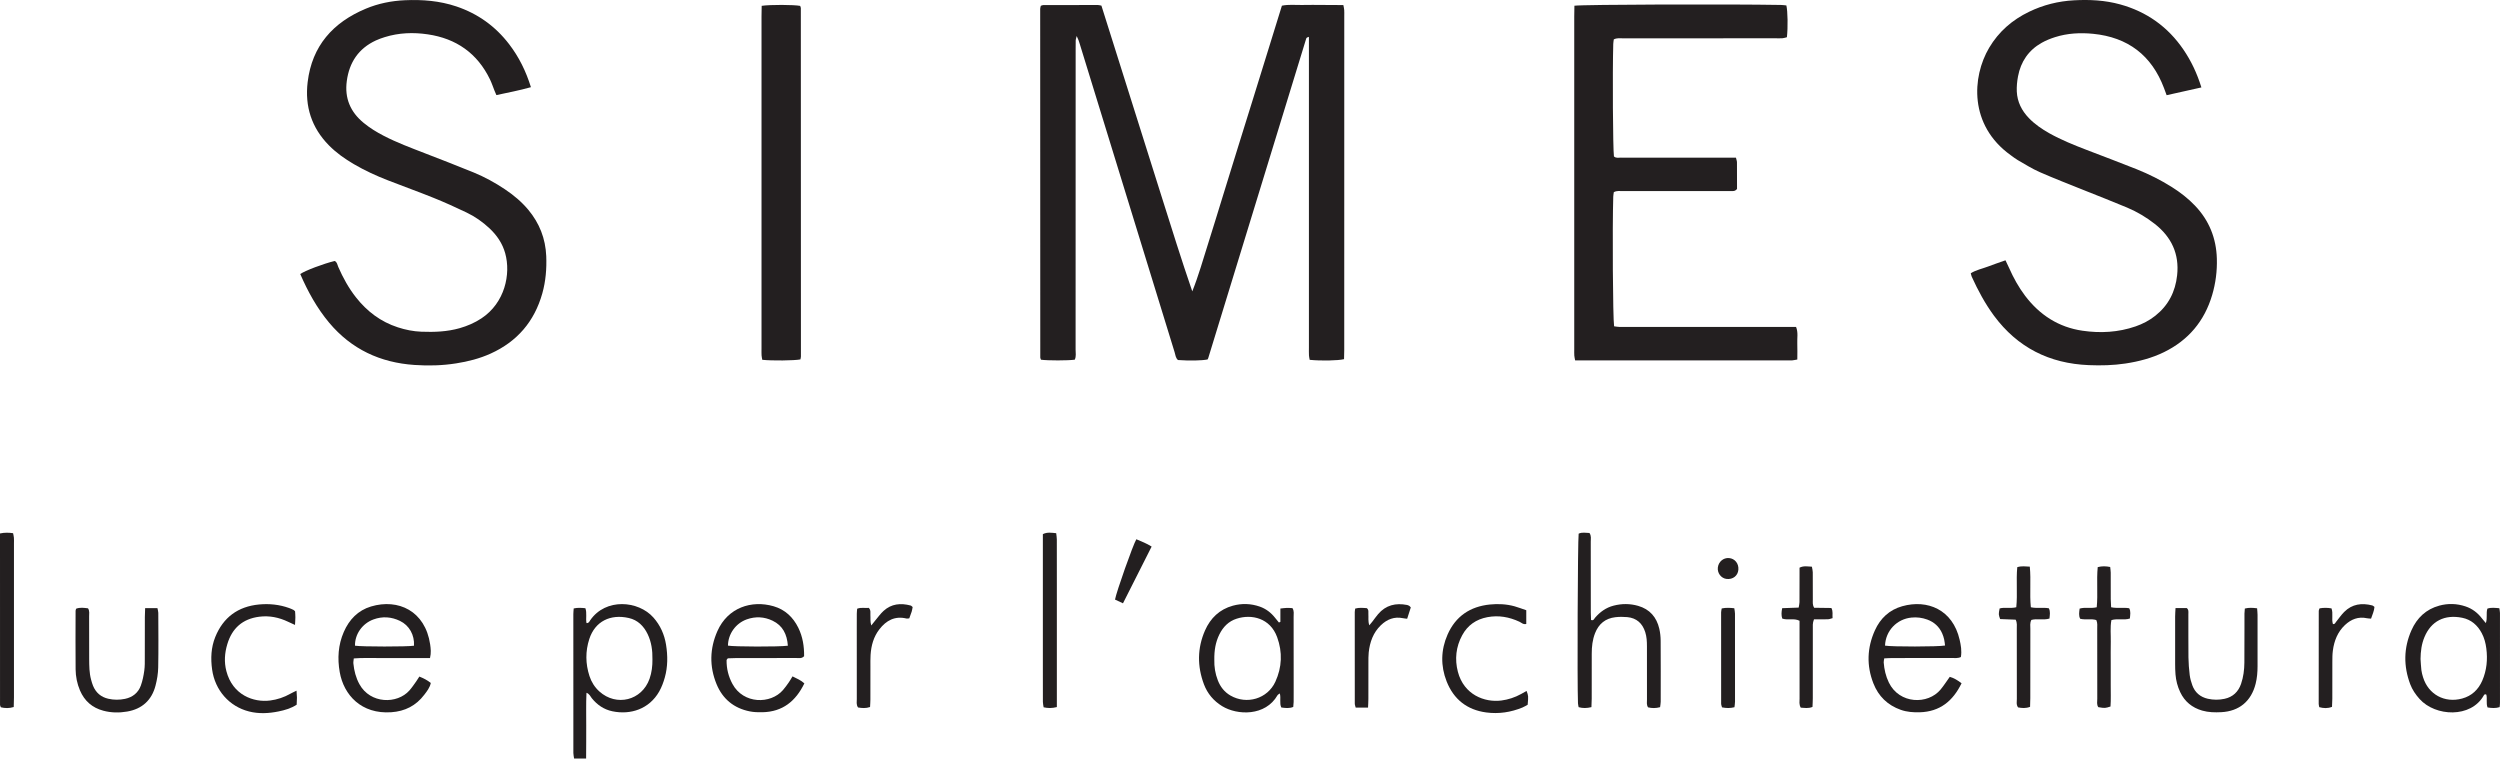 <!-- Generator: Adobe Illustrator 18.1.1, SVG Export Plug-In  -->
<svg version="1.1"
	 xmlns="http://www.w3.org/2000/svg" xmlns:xlink="http://www.w3.org/1999/xlink" xmlns:a="http://ns.adobe.com/AdobeSVGViewerExtensions/3.0/"
	 x="0px" y="0px" width="88.813px" height="26.947px" viewBox="0 0 88.813 26.947" enable-background="new 0 0 88.813 26.947"
	 xml:space="preserve">
<defs>
</defs>
<g>
	<path fill="#231F20" d="M47.723,0.18c-0.247-0.002-0.484-0.004-0.721-0.004c-0.248-0.001-0.495-0.005-0.742,0.001
		c-0.235,0.005-0.472-0.026-0.72,0.025c-0.175,0.566-0.349,1.128-0.523,1.69c-0.175,0.563-0.349,1.126-0.524,1.689
		c-0.175,0.562-0.351,1.125-0.526,1.688c-0.177,0.572-0.354,1.144-0.531,1.716c-0.174,0.563-0.345,1.127-0.523,1.688
		c-0.177,0.558-0.335,1.123-0.557,1.678c-0.387-1.125-0.738-2.256-1.095-3.385c-0.356-1.124-0.709-2.248-1.063-3.372
		c-0.357-1.132-0.714-2.263-1.07-3.394c-0.054-0.01-0.091-0.022-0.127-0.022c-0.647,0-1.294,0-1.941,0.003
		c-0.026,0-0.052,0.015-0.085,0.025c-0.008,0.037-0.022,0.074-0.022,0.11c0,4.128,0.001,8.257,0.003,12.385
		c0,0.026,0.017,0.053,0.025,0.078c0.237,0.033,0.962,0.033,1.2-0.001c0.056-0.115,0.03-0.24,0.03-0.361
		c0.002-3.567,0.001-7.134,0.002-10.701c0-0.096-0.001-0.191,0.002-0.286c0.001-0.032,0.015-0.065,0.035-0.151
		c0.06,0.12,0.083,0.197,0.107,0.276c0.645,2.099,1.291,4.197,1.937,6.295c0.478,1.554,0.954,3.108,1.434,4.66
		c0.03,0.097,0.035,0.209,0.121,0.28c0.41,0.03,0.849,0.021,1.05-0.02c0.004-0.008,0.009-0.016,0.014-0.025
		c0.004-0.008,0.008-0.017,0.011-0.026c1.151-3.753,2.302-7.505,3.452-11.258c0.009-0.027,0.016-0.055,0.025-0.082
		c0.003-0.009,0.006-0.019,0.011-0.026c0.005-0.008,0.012-0.015,0.02-0.02c0.007-0.004,0.016-0.006,0.068-0.024v0.362
		c0,3.558,0,7.115,0,10.673c0,0.095-0.003,0.19,0.002,0.285c0.002,0.054,0.018,0.106,0.026,0.154c0.401,0.04,1.007,0.029,1.22-0.024
		c0.002-0.107,0.007-0.219,0.007-0.331c0.001-3.958,0.001-7.915,0.001-11.872c0-0.066,0.003-0.133-0.002-0.199
		C47.75,0.302,47.736,0.249,47.723,0.18"/>
	<path fill="#231F20" d="M78.587,10.482c0.125-0.422,0.18-0.856,0.167-1.296c-0.021-0.724-0.274-1.354-0.776-1.88
		c-0.244-0.257-0.522-0.471-0.821-0.66c-0.395-0.249-0.812-0.457-1.244-0.631c-0.591-0.237-1.188-0.459-1.782-0.688
		c-0.453-0.174-0.902-0.355-1.327-0.592c-0.266-0.15-0.517-0.321-0.73-0.542c-0.253-0.264-0.41-0.574-0.427-0.941
		c-0.008-0.178,0.01-0.362,0.043-0.538c0.098-0.524,0.375-0.931,0.843-1.194c0.147-0.083,0.309-0.148,0.471-0.2
		c0.441-0.14,0.896-0.164,1.354-0.119c1.236,0.123,2.079,0.763,2.519,1.929c0.029,0.078,0.058,0.157,0.093,0.252
		c0.409-0.091,0.804-0.18,1.235-0.276c-0.157-0.506-0.364-0.941-0.638-1.344c-0.553-0.81-1.303-1.345-2.249-1.606
		c-0.538-0.148-1.087-0.176-1.64-0.145c-0.558,0.031-1.09,0.163-1.592,0.406c-0.598,0.288-1.081,0.706-1.421,1.28
		c-0.613,1.037-0.718,2.749,0.76,3.812c0.085,0.061,0.167,0.127,0.257,0.179c0.256,0.146,0.506,0.306,0.775,0.424
		c0.513,0.226,1.036,0.427,1.556,0.637c0.52,0.209,1.043,0.41,1.559,0.628c0.351,0.149,0.679,0.343,0.98,0.58
		c0.59,0.465,0.872,1.063,0.791,1.821c-0.063,0.586-0.31,1.071-0.776,1.44c-0.211,0.167-0.447,0.29-0.699,0.377
		c-0.616,0.213-1.251,0.247-1.888,0.154c-0.851-0.124-1.523-0.561-2.04-1.244c-0.23-0.305-0.413-0.638-0.567-0.987
		c-0.037-0.085-0.08-0.169-0.128-0.271c-0.218,0.077-0.424,0.146-0.627,0.224c-0.2,0.076-0.415,0.118-0.606,0.236
		c0.015,0.053,0.02,0.09,0.035,0.124c0.221,0.485,0.472,0.954,0.79,1.385c0.837,1.131,1.97,1.698,3.366,1.755
		c0.437,0.018,0.875,0.008,1.309-0.058c0.473-0.072,0.931-0.192,1.362-0.402C77.743,12.087,78.313,11.408,78.587,10.482"/>
	<path fill="#231F20" d="M18.767,7.452c-0.24-0.287-0.525-0.524-0.835-0.731c-0.349-0.233-0.716-0.434-1.103-0.593
		c-0.58-0.238-1.166-0.463-1.751-0.69c-0.487-0.189-0.977-0.371-1.443-0.612c-0.254-0.131-0.496-0.279-0.718-0.462
		c-0.471-0.387-0.68-0.878-0.597-1.488c0.089-0.662,0.418-1.153,1.03-1.438c0.103-0.048,0.212-0.086,0.32-0.12
		c0.5-0.155,1.014-0.174,1.526-0.098c1.011,0.148,1.762,0.672,2.211,1.602c0.062,0.128,0.106,0.264,0.159,0.396
		c0.021,0.051,0.043,0.1,0.068,0.16c0.41-0.089,0.808-0.163,1.227-0.281c-0.18-0.578-0.429-1.077-0.774-1.527
		c-0.488-0.637-1.111-1.084-1.873-1.341c-0.596-0.2-1.207-0.249-1.83-0.221c-0.48,0.022-0.945,0.115-1.387,0.3
		c-1.167,0.488-1.914,1.321-2.068,2.61c-0.103,0.861,0.138,1.618,0.754,2.244c0.262,0.266,0.564,0.48,0.886,0.668
		c0.386,0.226,0.792,0.413,1.209,0.575c0.54,0.211,1.086,0.406,1.623,0.623c0.396,0.16,0.787,0.336,1.172,0.521
		c0.301,0.144,0.574,0.335,0.819,0.565c0.261,0.246,0.458,0.534,0.555,0.883c0.206,0.74-0.011,1.762-0.843,2.312
		c-0.24,0.159-0.5,0.271-0.776,0.35c-0.445,0.126-0.899,0.143-1.358,0.125c-0.287-0.011-0.566-0.067-0.838-0.156
		c-0.607-0.197-1.093-0.565-1.485-1.063c-0.261-0.331-0.462-0.697-0.63-1.082c-0.033-0.074-0.039-0.171-0.127-0.212
		c-0.4,0.097-1.051,0.342-1.224,0.464c0.269,0.619,0.591,1.208,1.028,1.73c0.791,0.942,1.815,1.418,3.03,1.5
		c0.494,0.034,0.989,0.022,1.48-0.056c0.424-0.066,0.838-0.172,1.23-0.35c0.941-0.427,1.551-1.141,1.831-2.135
		c0.122-0.434,0.158-0.878,0.14-1.328C19.379,8.475,19.164,7.928,18.767,7.452"/>
	<path fill="#231F20" d="M63.503,12.803c0.057,0,0.114,0.003,0.171-0.001c0.053-0.005,0.106-0.018,0.176-0.03
		c0-0.204,0.007-0.394-0.001-0.582c-0.008-0.186,0.037-0.377-0.043-0.575H63.49c-1.684,0-3.367,0-5.051,0
		c-0.305,0-0.609,0.001-0.914-0.001c-0.063-0.001-0.126-0.015-0.184-0.022c-0.044-0.281-0.064-3.509-0.03-4.607
		c0.002-0.055,0.014-0.11,0.02-0.158c0.112-0.06,0.218-0.038,0.321-0.038c0.77-0.002,1.541-0.001,2.311-0.001
		c0.505,0,1.009,0.001,1.513-0.001c0.073-0.001,0.154,0.022,0.232-0.074c0-0.298,0.001-0.62-0.002-0.943
		c0-0.053-0.022-0.105-0.036-0.168h-0.326c-0.704,0-1.408,0-2.112,0c-0.552,0-1.104,0.001-1.655-0.002
		c-0.082,0-0.173,0.025-0.242-0.044c-0.036-0.256-0.053-2.989-0.024-3.993c0.002-0.055,0.012-0.11,0.019-0.164
		c0.119-0.059,0.235-0.037,0.346-0.037c1.798-0.002,3.596-0.001,5.394-0.002c0.086,0,0.172,0.005,0.257-0.002
		c0.053-0.004,0.106-0.024,0.153-0.036c0.039-0.354,0.029-0.923-0.019-1.129c-0.061-0.006-0.126-0.016-0.192-0.017
		c-1.847-0.033-6.999-0.017-7.338,0.027c-0.002,0.138-0.006,0.26-0.006,0.382c0,3.939,0,7.877,0,11.816
		c0,0.076-0.003,0.153,0.002,0.228c0.003,0.054,0.018,0.107,0.03,0.174h0.325C58.689,12.803,61.096,12.803,63.503,12.803"/>
	<path fill="#231F20" d="M27.08,12.782c0.333,0.037,1.143,0.029,1.355-0.014c0.006-0.032,0.018-0.068,0.018-0.104
		c0-4.126-0.001-8.252-0.003-12.378c0-0.027-0.017-0.053-0.025-0.077c-0.215-0.043-1.069-0.047-1.366-0.002
		c-0.002,0.138-0.006,0.26-0.006,0.383c0,3.936,0,7.871,0,11.807c0,0.076-0.003,0.153,0.002,0.228
		C27.058,12.679,27.072,12.733,27.08,12.782"/>
	<path fill="#231F20" d="M23.075,24.115c-0.272,0.77-1.176,0.997-1.784,0.448c-0.166-0.151-0.281-0.335-0.35-0.546
		c-0.142-0.437-0.148-0.878-0.006-1.316c0.206-0.633,0.754-0.894,1.404-0.746c0.315,0.071,0.53,0.284,0.669,0.573
		c0.135,0.281,0.175,0.58,0.17,0.895C23.181,23.654,23.155,23.888,23.075,24.115 M23.212,21.937
		c-0.534-0.601-1.693-0.701-2.244,0.097c-0.029,0.043-0.047,0.106-0.132,0.102c-0.034-0.171,0.022-0.354-0.04-0.529
		c-0.141-0.014-0.27-0.024-0.415,0.008c-0.005,0.074-0.013,0.138-0.013,0.203c0,1.644,0,3.289,0.001,4.934
		c0,0.063,0.017,0.126,0.026,0.195h0.427c0.007-0.403,0.001-0.781,0.004-1.16c0.003-0.385-0.011-0.772,0.009-1.176
		c0.111,0.042,0.138,0.13,0.188,0.192c0.192,0.238,0.431,0.402,0.731,0.465c0.647,0.136,1.31-0.08,1.664-0.702
		c0.088-0.155,0.152-0.328,0.2-0.5c0.107-0.381,0.106-0.772,0.044-1.16C23.604,22.544,23.46,22.217,23.212,21.937"/>
	<path fill="#231F20" d="M58.947,22.337c-0.095-0.412-0.339-0.695-0.753-0.814c-0.289-0.083-0.582-0.082-0.872-0.007
		c-0.267,0.069-0.48,0.223-0.658,0.43c-0.033,0.037-0.049,0.112-0.142,0.079c-0.003-0.088-0.008-0.181-0.008-0.273
		c-0.001-0.837,0-1.674-0.002-2.51c0-0.101,0.026-0.209-0.047-0.308c-0.131-0.002-0.261-0.036-0.383,0.025
		c-0.033,0.242-0.053,5.32-0.024,6.025c0.002,0.045,0.015,0.091,0.023,0.138c0.149,0.042,0.288,0.039,0.455-0.001
		c0.004-0.116,0.01-0.21,0.01-0.303c0.001-0.533,0.001-1.065,0.001-1.598c0-0.249,0.026-0.493,0.118-0.727
		c0.129-0.33,0.368-0.526,0.721-0.567c0.14-0.016,0.285-0.016,0.426-0.003c0.328,0.033,0.535,0.219,0.635,0.532
		c0.053,0.166,0.061,0.335,0.061,0.507c0,0.627-0.001,1.255,0.001,1.883c0.001,0.092-0.022,0.19,0.038,0.283
		c0.137,0.034,0.275,0.036,0.428-0.006c0.007-0.065,0.022-0.129,0.022-0.193c0.001-0.723,0.003-1.446-0.002-2.168
		C58.994,22.619,58.979,22.475,58.947,22.337"/>
	<path fill="#231F20" d="M67.908,21.939c0.192-0.019,0.379,0.005,0.559,0.071c0.243,0.089,0.422,0.251,0.528,0.488
		c0.031,0.068,0.054,0.141,0.071,0.215c0.017,0.072,0.022,0.146,0.032,0.219c-0.235,0.046-1.902,0.047-2.132,0.004
		C66.985,22.411,67.382,21.99,67.908,21.939 M68.942,24.493c-0.452,0.549-1.467,0.523-1.84-0.245
		c-0.11-0.227-0.164-0.465-0.183-0.713c-0.003-0.043,0.011-0.088,0.019-0.146c0.106-0.004,0.199-0.012,0.293-0.012
		c0.703-0.001,1.406,0,2.109-0.001c0.102-0.001,0.208,0.017,0.321-0.035c0.037-0.224-0.001-0.422-0.045-0.615
		c-0.245-1.07-1.144-1.441-2.038-1.19c-0.457,0.128-0.779,0.43-0.972,0.858c-0.279,0.617-0.301,1.251-0.053,1.884
		c0.178,0.457,0.505,0.774,0.972,0.939c0.218,0.077,0.445,0.093,0.674,0.087c0.715-0.021,1.179-0.398,1.486-1.032
		c-0.138-0.102-0.268-0.187-0.419-0.227C69.153,24.202,69.056,24.355,68.942,24.493"/>
	<path fill="#231F20" d="M26.529,22.003c0.31-0.11,0.62-0.095,0.916,0.047c0.362,0.173,0.515,0.483,0.544,0.889
		c-0.318,0.043-1.918,0.037-2.128-0.003C25.866,22.522,26.134,22.144,26.529,22.003 M28.021,24.243
		c-0.066,0.093-0.131,0.187-0.206,0.272c-0.44,0.507-1.404,0.503-1.794-0.217c-0.143-0.264-0.213-0.546-0.209-0.846
		c0-0.016,0.02-0.031,0.044-0.065c0.088-0.003,0.191-0.009,0.294-0.009c0.712-0.001,1.425,0,2.138-0.002
		c0.09,0,0.191,0.029,0.278-0.065c0.004-0.346-0.048-0.689-0.207-1.012c-0.186-0.375-0.471-0.644-0.877-0.762
		c-0.783-0.227-1.626,0.048-1.996,0.882c-0.274,0.619-0.289,1.255-0.031,1.884c0.218,0.529,0.618,0.857,1.181,0.969
		c0.148,0.03,0.303,0.033,0.454,0.03c0.714-0.016,1.179-0.394,1.485-1.025c-0.123-0.113-0.262-0.169-0.421-0.249
		C28.101,24.116,28.064,24.182,28.021,24.243"/>
	<path fill="#231F20" d="M13.269,22.005c0.319-0.117,0.637-0.093,0.94,0.053c0.333,0.16,0.521,0.504,0.498,0.881
		c-0.233,0.039-1.871,0.038-2.096-0.001C12.604,22.532,12.87,22.15,13.269,22.005 M14.784,24.21
		c-0.078,0.108-0.151,0.219-0.239,0.318c-0.434,0.491-1.389,0.484-1.777-0.223c-0.126-0.23-0.188-0.476-0.214-0.733
		c-0.006-0.054,0.008-0.109,0.014-0.181c0.303-0.026,0.597-0.011,0.89-0.014c0.304-0.002,0.608,0,0.913,0h0.905
		c0.045-0.187,0.026-0.338,0.005-0.486c-0.176-1.188-1.134-1.634-2.1-1.346c-0.464,0.139-0.777,0.466-0.968,0.906
		c-0.2,0.459-0.23,0.938-0.144,1.426c0.143,0.814,0.769,1.499,1.832,1.425c0.484-0.033,0.877-0.232,1.17-0.619
		c0.096-0.126,0.199-0.253,0.233-0.42c-0.124-0.102-0.257-0.167-0.406-0.228C14.855,24.101,14.822,24.158,14.784,24.21"/>
	<path fill="#231F20" d="M88.184,24.178c-0.14,0.321-0.372,0.544-0.717,0.638c-0.622,0.169-1.202-0.147-1.389-0.761
		c-0.025-0.082-0.047-0.165-0.058-0.249c-0.016-0.132-0.02-0.265-0.03-0.397c0.003-0.269,0.036-0.531,0.141-0.78
		c0.235-0.56,0.709-0.81,1.341-0.682c0.314,0.064,0.543,0.262,0.693,0.546c0.09,0.169,0.138,0.352,0.162,0.542
		C88.378,23.428,88.342,23.812,88.184,24.178 M88.812,21.776c0-0.054-0.014-0.108-0.023-0.169c-0.154-0.012-0.292-0.032-0.424,0.015
		c-0.053,0.164,0.008,0.328-0.055,0.514c-0.057-0.069-0.099-0.114-0.136-0.163c-0.153-0.202-0.347-0.351-0.589-0.431
		c-0.305-0.102-0.618-0.111-0.927-0.027c-0.472,0.128-0.797,0.437-0.991,0.876c-0.279,0.629-0.285,1.272-0.044,1.915
		c0.074,0.197,0.192,0.369,0.334,0.527c0.563,0.625,1.825,0.685,2.28-0.129c0.02-0.037,0.051-0.053,0.091-0.026
		c0.037,0.146-0.015,0.301,0.042,0.454c0.147,0.024,0.283,0.034,0.43-0.011c0.005-0.058,0.012-0.104,0.012-0.15
		C88.813,23.906,88.813,22.841,88.812,21.776"/>
	<path fill="#231F20" d="M45.308,24.218c-0.279,0.607-1.017,0.825-1.596,0.491c-0.214-0.124-0.358-0.309-0.447-0.536
		c-0.095-0.241-0.133-0.493-0.126-0.735c-0.005-0.325,0.042-0.623,0.18-0.901c0.131-0.265,0.326-0.466,0.614-0.558
		c0.528-0.171,1.192-0.025,1.439,0.66C45.565,23.17,45.543,23.706,45.308,24.218 M45.915,21.604
		c-0.069-0.003-0.134-0.01-0.199-0.008c-0.073,0.002-0.145,0.014-0.23,0.022v0.473c-0.018,0.008-0.035,0.016-0.052,0.024
		c-0.046-0.056-0.092-0.112-0.137-0.168c-0.145-0.184-0.325-0.321-0.545-0.398c-0.314-0.109-0.635-0.119-0.954-0.032
		c-0.473,0.13-0.796,0.441-0.989,0.879c-0.277,0.63-0.279,1.275-0.038,1.916c0.124,0.329,0.343,0.588,0.646,0.774
		c0.537,0.33,1.539,0.363,1.967-0.388c0.015-0.025,0.05-0.039,0.082-0.064c0.047,0.176-0.021,0.343,0.052,0.499
		c0.145,0.021,0.283,0.039,0.425-0.019c0.005-0.065,0.013-0.121,0.014-0.177c0.002-0.133,0.001-0.266,0.001-0.399
		c0-0.875,0.001-1.75-0.002-2.624C45.956,21.813,45.98,21.706,45.915,21.604"/>
	<path fill="#231F20" d="M5.593,21.605H5.156c-0.004,0.126-0.01,0.22-0.01,0.313c-0.001,0.476,0,0.951-0.002,1.426
		c0,0.162,0.004,0.325-0.019,0.484c-0.024,0.177-0.061,0.357-0.121,0.525c-0.094,0.26-0.293,0.417-0.563,0.474
		c-0.197,0.041-0.397,0.041-0.594-0.004c-0.259-0.059-0.441-0.215-0.542-0.461c-0.029-0.07-0.049-0.143-0.069-0.216
		c-0.066-0.242-0.066-0.49-0.068-0.736c-0.003-0.504,0.001-1.008-0.002-1.512c0-0.092,0.023-0.19-0.039-0.287
		c-0.141-0.018-0.287-0.04-0.423,0.014c-0.01,0.036-0.019,0.054-0.019,0.072c-0.001,0.694-0.006,1.388,0.001,2.082
		c0.003,0.257,0.053,0.51,0.155,0.749c0.16,0.374,0.435,0.615,0.829,0.72c0.28,0.075,0.566,0.079,0.848,0.03
		c0.529-0.091,0.873-0.404,1.007-0.923c0.055-0.21,0.091-0.43,0.095-0.646c0.013-0.646,0.005-1.293,0.003-1.939
		C5.623,21.716,5.604,21.663,5.593,21.605"/>
	<path fill="#231F20" d="M80.184,21.61c-0.153-0.019-0.29-0.029-0.436,0.009c-0.005,0.068-0.012,0.123-0.013,0.179
		c-0.001,0.18,0,0.361,0,0.542c-0.001,0.399,0.001,0.798-0.003,1.198c-0.002,0.257-0.034,0.512-0.118,0.757
		c-0.098,0.281-0.29,0.466-0.584,0.53c-0.197,0.043-0.397,0.043-0.594-0.001c-0.271-0.061-0.461-0.223-0.555-0.484
		c-0.041-0.115-0.076-0.236-0.091-0.357c-0.025-0.208-0.042-0.417-0.045-0.625c-0.006-0.514-0.001-1.027-0.003-1.54
		c-0.001-0.073,0.02-0.154-0.058-0.217h-0.398c-0.006,0.118-0.014,0.211-0.014,0.304c-0.001,0.561-0.001,1.121,0,1.682
		c0,0.124,0.003,0.248,0.013,0.371c0.018,0.219,0.072,0.43,0.167,0.63c0.16,0.338,0.424,0.552,0.782,0.656
		c0.224,0.064,0.451,0.068,0.679,0.056c0.636-0.033,1.063-0.39,1.219-1.01c0.051-0.204,0.068-0.412,0.068-0.621
		c0.001-0.609,0.001-1.217,0-1.826C80.2,21.77,80.19,21.696,80.184,21.61"/>
	<path fill="#231F20" d="M54.035,24.656c-0.219,0.121-0.453,0.198-0.7,0.23c-0.598,0.076-1.329-0.206-1.543-1.018
		c-0.117-0.447-0.07-0.891,0.153-1.301c0.192-0.355,0.496-0.567,0.895-0.642c0.398-0.075,0.774-0.007,1.138,0.162
		c0.073,0.034,0.135,0.108,0.243,0.079v-0.487c-0.149-0.05-0.28-0.102-0.416-0.14c-0.287-0.079-0.582-0.094-0.877-0.064
		c-0.701,0.071-1.216,0.418-1.502,1.066c-0.241,0.546-0.252,1.114-0.034,1.667c0.251,0.635,0.724,1.011,1.408,1.102
		c0.443,0.059,0.871-0.006,1.284-0.175c0.068-0.028,0.131-0.069,0.187-0.099c0.026-0.313,0.026-0.313-0.039-0.49
		C54.165,24.583,54.1,24.62,54.035,24.656"/>
	<path fill="#231F20" d="M10.319,24.643c-0.226,0.129-0.468,0.21-0.725,0.243c-0.585,0.075-1.331-0.193-1.552-1.044
		C7.958,23.521,7.98,23.2,8.075,22.885c0.169-0.567,0.543-0.9,1.135-0.976c0.36-0.046,0.699,0.024,1.024,0.179
		c0.075,0.035,0.15,0.069,0.246,0.113c0.005-0.107,0.013-0.19,0.013-0.274c0.001-0.074-0.007-0.149-0.011-0.211
		c-0.027-0.024-0.039-0.041-0.055-0.048c-0.051-0.025-0.103-0.049-0.157-0.068c-0.346-0.124-0.704-0.16-1.067-0.126
		c-0.75,0.072-1.274,0.458-1.557,1.158c-0.149,0.371-0.165,0.761-0.111,1.151c0.102,0.74,0.611,1.315,1.312,1.492
		c0.348,0.088,0.699,0.07,1.046-0.001c0.223-0.045,0.442-0.108,0.646-0.239c0.004-0.083,0.01-0.168,0.01-0.252
		c-0.001-0.074-0.009-0.148-0.015-0.247C10.45,24.578,10.382,24.607,10.319,24.643"/>
	<path fill="#231F20" d="M0.465,18.942C0.309,18.92,0.17,18.915,0,18.951c0,2.047,0,4.07,0.001,6.092
		c0,0.026,0.017,0.052,0.029,0.084c0.148,0.035,0.294,0.041,0.458-0.01c0.003-0.12,0.008-0.232,0.008-0.344c0-1.824,0-3.648,0-5.471
		c0-0.067,0.004-0.134-0.002-0.2C0.49,19.049,0.475,18.996,0.465,18.942"/>
	<path fill="#231F20" d="M37.522,18.942c-0.166-0.015-0.314-0.046-0.474,0.033v0.312c0,1.493,0,2.987,0,4.48
		c0,0.39-0.001,0.78,0.001,1.17c0.001,0.064,0.017,0.127,0.026,0.19c0.156,0.034,0.295,0.036,0.47-0.008v-0.331
		c0-1.351,0-2.701,0-4.052c0-0.523,0.001-1.047-0.001-1.57C37.544,19.094,37.53,19.021,37.522,18.942"/>
	<path fill="#231F20" d="M74.998,21.573c-0.005-0.105-0.012-0.198-0.013-0.291c-0.002-0.314,0-0.627-0.001-0.941
		c-0.001-0.064-0.012-0.128-0.019-0.199c-0.153-0.03-0.29-0.034-0.443,0.005c-0.046,0.476,0.011,0.949-0.035,1.426
		c-0.207,0.051-0.41-0.011-0.608,0.048c-0.015,0.129-0.04,0.247,0.02,0.361c0.193,0.048,0.387-0.012,0.573,0.046
		c0.048,0.105,0.032,0.211,0.032,0.313c0.001,0.827,0,1.655,0.002,2.482c0,0.101-0.027,0.208,0.037,0.299
		c0.237,0.039,0.237,0.039,0.433-0.023c0.019-0.249,0.006-0.504,0.008-0.759c0.002-0.257,0-0.514,0-0.771
		c0-0.256-0.004-0.513,0.002-0.77c0.005-0.254-0.026-0.509,0.022-0.769c0.216-0.067,0.441,0.013,0.656-0.057
		c0.011-0.131,0.039-0.25-0.024-0.365C75.426,21.573,75.216,21.62,74.998,21.573"/>
	<path fill="#231F20" d="M72.146,21.573c-0.048-0.48,0.011-0.953-0.037-1.443c-0.152-0.005-0.289-0.031-0.445,0.019
		c-0.045,0.472,0.013,0.945-0.035,1.423c-0.203,0.053-0.406-0.01-0.592,0.044c-0.04,0.21-0.04,0.21,0.018,0.376
		c0.182,0.007,0.369,0.015,0.552,0.022c0.059,0.117,0.039,0.223,0.04,0.325c0.001,0.827,0,1.654,0.002,2.482
		c0.001,0.101-0.029,0.209,0.043,0.309c0.137,0.026,0.274,0.04,0.427-0.02c0.003-0.106,0.008-0.209,0.008-0.312
		c0.001-0.818,0-1.636,0.002-2.453c0-0.103-0.022-0.209,0.036-0.322c0.202-0.057,0.426,0.017,0.643-0.049
		c0.012-0.131,0.037-0.249-0.022-0.365C72.572,21.571,72.361,21.621,72.146,21.573"/>
	<path fill="#231F20" d="M65.06,21.599c-0.205-0.003-0.412-0.005-0.611-0.008c-0.065-0.103-0.047-0.2-0.048-0.293
		c-0.002-0.323,0.001-0.646-0.002-0.969c-0.001-0.063-0.019-0.125-0.031-0.197c-0.154-0.007-0.292-0.04-0.439,0.035
		c0,0.098,0,0.192,0,0.286c-0.001,0.314,0.001,0.628-0.002,0.941c-0.001,0.063-0.019,0.125-0.029,0.191
		c-0.204,0.008-0.391,0.014-0.586,0.021c-0.027,0.138-0.035,0.256,0.003,0.369c0.202,0.07,0.41-0.025,0.614,0.078v0.309
		c0,0.817-0.001,1.635,0.001,2.452c0,0.102-0.025,0.208,0.042,0.326c0.128,0.005,0.265,0.037,0.417-0.026
		c0.004-0.108,0.011-0.21,0.011-0.313c0.001-0.817,0-1.635,0.001-2.452c0.001-0.102-0.015-0.208,0.041-0.347
		c0.172,0,0.333,0.003,0.494-0.002c0.052-0.001,0.104-0.024,0.166-0.04C65.09,21.836,65.127,21.723,65.06,21.599"/>
	<path fill="#231F20" d="M31.389,21.702c-0.111,0.101-0.2,0.228-0.298,0.344c-0.04,0.047-0.077,0.096-0.139,0.174
		c-0.044-0.146-0.022-0.258-0.031-0.367c-0.006-0.082,0.025-0.172-0.057-0.258c-0.126,0.015-0.266-0.027-0.413,0.03
		c-0.005,0.065-0.013,0.12-0.013,0.176c-0.002,0.152-0.001,0.304-0.001,0.456c0,0.856-0.001,1.712,0.001,2.568
		c0.001,0.1-0.026,0.208,0.044,0.308c0.14,0.024,0.277,0.036,0.427-0.016c0.004-0.09,0.012-0.174,0.012-0.258
		c0.002-0.39,0.001-0.78,0.001-1.17c0-0.142-0.003-0.285,0.006-0.427c0.021-0.329,0.107-0.64,0.311-0.904
		c0.244-0.317,0.554-0.486,0.968-0.384c0.026,0.006,0.055-0.004,0.095-0.007c0.029-0.078,0.06-0.157,0.085-0.237
		c0.017-0.054,0.024-0.11,0.035-0.165c-0.027-0.021-0.047-0.048-0.072-0.054C31.998,21.417,31.667,21.448,31.389,21.702"/>
	<path fill="#231F20" d="M50.066,21.525c-0.024-0.014-0.051-0.028-0.078-0.033c-0.403-0.079-0.756,0.003-1.031,0.326
		c-0.074,0.087-0.138,0.181-0.208,0.271c-0.027,0.034-0.055,0.067-0.104,0.125c-0.05-0.152-0.024-0.274-0.033-0.392
		c-0.006-0.073,0.023-0.154-0.055-0.217c-0.133-0.009-0.272-0.026-0.413,0.015c-0.007,0.052-0.016,0.089-0.016,0.125
		c-0.001,1.084-0.001,2.168,0.001,3.252c0,0.043,0.019,0.087,0.032,0.141H48.6c0.005-0.121,0.012-0.214,0.012-0.307
		c0.001-0.428,0-0.856,0.001-1.283c0.001-0.124-0.002-0.248,0.011-0.371c0.04-0.368,0.159-0.705,0.434-0.968
		c0.218-0.208,0.474-0.312,0.781-0.248c0.044,0.01,0.09,0.012,0.151,0.02c0.047-0.146,0.09-0.279,0.129-0.402
		C50.093,21.551,50.082,21.534,50.066,21.525"/>
	<path fill="#231F20" d="M83.277,21.74c-0.107,0.107-0.192,0.235-0.288,0.352c-0.027,0.033-0.039,0.089-0.112,0.077
		c-0.056-0.177,0.017-0.373-0.05-0.556c-0.146-0.026-0.285-0.026-0.424-0.001c-0.012,0.035-0.029,0.061-0.029,0.087
		c-0.002,1.102-0.002,2.204-0.002,3.307c0,0.036,0.012,0.072,0.02,0.116c0.153,0.041,0.297,0.05,0.453-0.011
		c0.004-0.102,0.01-0.195,0.011-0.289c0.001-0.437-0.001-0.874,0.001-1.311c0.001-0.133,0-0.267,0.018-0.398
		c0.046-0.347,0.169-0.663,0.43-0.909c0.22-0.206,0.476-0.308,0.782-0.241c0.044,0.009,0.09,0.009,0.145,0.014
		c0.049-0.146,0.11-0.273,0.121-0.416c-0.028-0.02-0.048-0.045-0.074-0.052C83.906,21.412,83.559,21.456,83.277,21.74"/>
	<path fill="#231F20" d="M61.611,21.608c-0.156-0.017-0.295-0.024-0.446,0.007c-0.008,0.049-0.022,0.094-0.022,0.139
		c-0.001,1.081-0.001,2.162,0.001,3.243c0,0.044,0.02,0.087,0.031,0.132c0.152,0.03,0.29,0.034,0.442-0.005
		c0.007-0.067,0.02-0.132,0.02-0.196c0.001-1.043,0.001-2.086-0.001-3.129C61.636,21.736,61.62,21.673,61.611,21.608"/>
	<path fill="#231F20" d="M39.611,21.3c0.078,0.037,0.161,0.076,0.283,0.133c0.346-0.686,0.679-1.345,1.018-2.016
		c-0.183-0.116-0.367-0.183-0.543-0.26C40.252,19.35,39.663,21.016,39.611,21.3"/>
	<path fill="#231F20" d="M61.421,19.825c-0.198-0.014-0.368,0.129-0.394,0.333c-0.025,0.199,0.117,0.387,0.31,0.409
		c0.223,0.026,0.401-0.113,0.419-0.326C61.775,20.02,61.63,19.84,61.421,19.825"/>
</g>
</svg>